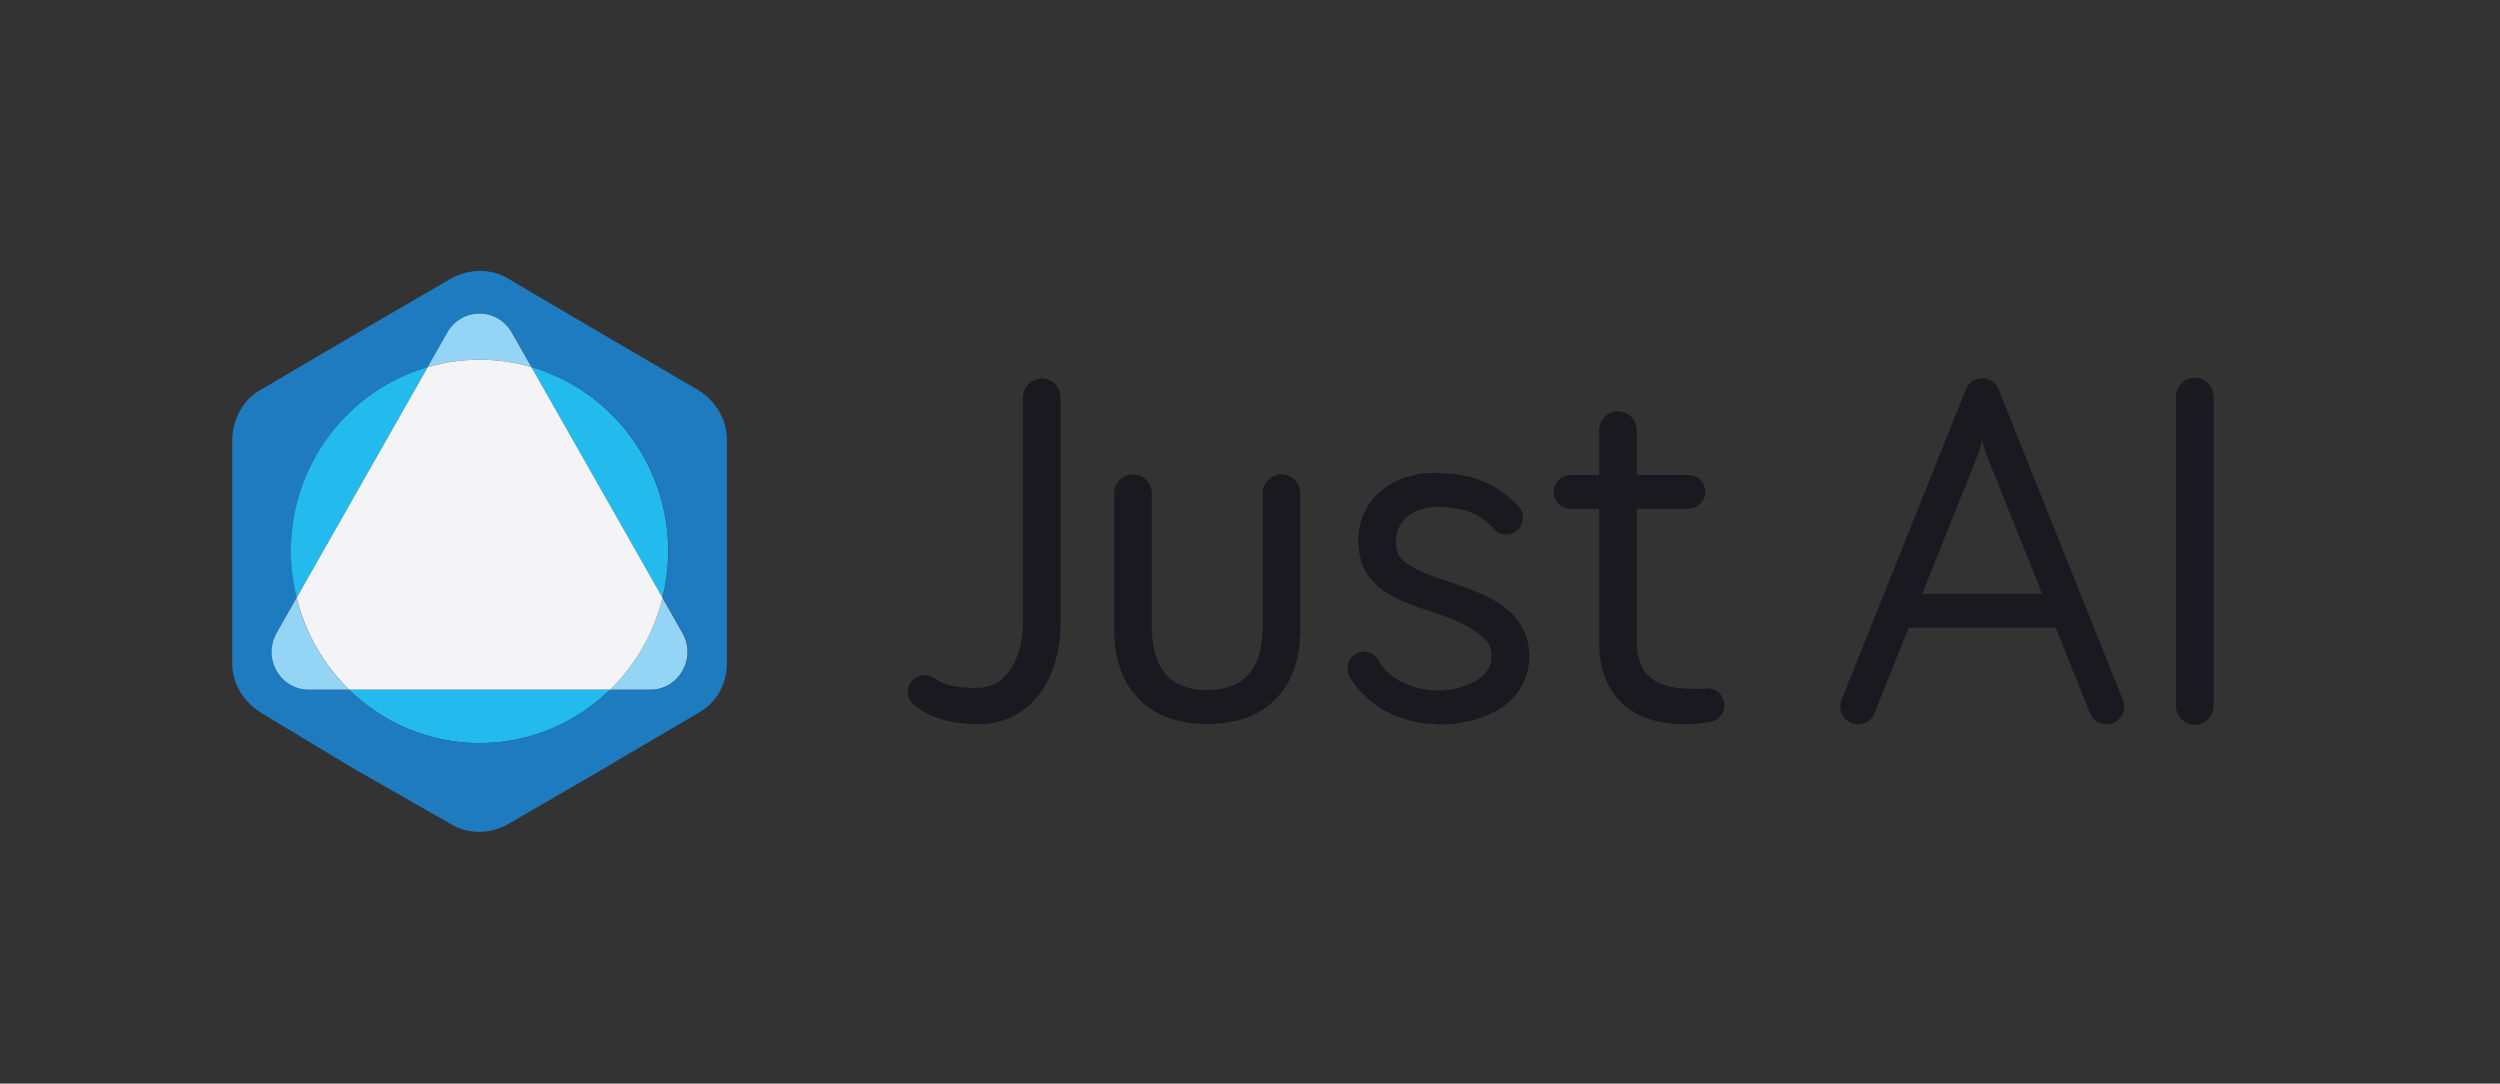 <?xml version="1.0" encoding="utf-8"?>
<svg id="Layer_1" data-name="Layer 1" xmlns="http://www.w3.org/2000/svg" width="323px" height="140px" viewBox="0 0 323 140" fill="none">
  <rect x="0" y="0" width="323" height="140" fill="#333333" stroke="none"/>
  <defs>
    <style>
      .cls-1 {
        fill: #94d5f6;
      }

      .cls-2 {
        fill: #23bbee;
      }

      .cls-3 {
        fill: #f4f4f6;
      }

      .cls-4 {
        fill: #1e7bbf;
      }

      .cls-5 {
        fill: #19191f;
      }
    </style>
  </defs>
  <path class="cls-5" d="M 120.74 87.658 C 121.89 88.488 123.65 88.838 125.53 88.878 C 126.57 88.908 127.2 88.828 127.91 88.608 C 128.59 88.388 129.19 88.028 129.72 87.518 C 130.76 86.488 131.53 84.928 131.89 83.188 C 132.07 82.318 132.16 81.428 132.17 80.488 L 132.17 51.378 C 132.17 50.008 133.26 48.908 134.6 48.908 C 135.94 48.908 137.03 50.018 137.03 51.378 L 137.03 80.488 C 137.03 81.708 136.92 82.978 136.67 84.218 C 136.14 86.678 135.05 89.218 132.95 91.128 C 131.91 92.068 130.62 92.798 129.26 93.178 C 127.94 93.578 126.41 93.618 125.34 93.538 C 123.02 93.388 120.38 92.928 118.12 91.108 C 117.19 90.358 117.03 88.988 117.77 88.048 C 118.48 87.138 119.77 86.958 120.69 87.618 L 120.75 87.658 L 120.74 87.658 Z" style="transform-origin: 0px 0px;"/>
  <path class="cls-5" d="M 220.52 88.948 C 218.8 89.038 217.19 89.028 215.75 88.708 C 214.31 88.388 213.23 87.738 212.57 86.868 C 211.9 85.998 211.52 84.688 211.48 83.168 L 211.48 77.708 C 211.48 77.708 211.47 65.728 211.47 65.728 L 218.16 65.728 C 219.35 65.728 220.31 64.748 220.31 63.548 C 220.31 62.348 219.35 61.368 218.16 61.368 L 211.47 61.368 L 211.47 55.608 C 211.47 54.238 210.38 53.138 209.04 53.138 C 207.7 53.138 206.61 54.248 206.61 55.608 L 206.61 61.368 L 202.9 61.368 C 201.71 61.368 200.75 62.348 200.75 63.548 C 200.75 64.748 201.71 65.728 202.9 65.728 L 206.61 65.728 L 206.61 83.308 C 206.65 85.438 207.14 87.918 208.75 89.958 C 209.53 90.978 210.56 91.768 211.63 92.308 C 212.7 92.848 213.81 93.168 214.88 93.358 C 217.02 93.728 219.08 93.578 220.95 93.288 C 222.03 93.118 222.84 92.138 222.78 91.008 C 222.72 89.808 221.7 88.878 220.52 88.948 Z" style="transform-origin: 0px 0px;"/>
  <path class="cls-5" d="M 168.01 63.778 L 168.01 80.508 C 168.07 83.408 167.66 87.148 165.18 89.918 C 163.99 91.298 162.39 92.298 160.77 92.828 C 159.14 93.358 157.53 93.538 155.98 93.538 C 154.42 93.538 152.81 93.358 151.18 92.828 C 149.56 92.308 147.96 91.298 146.77 89.918 C 144.29 87.148 143.89 83.408 143.95 80.498 L 143.95 63.768 C 143.95 62.398 145.04 61.298 146.38 61.298 C 147.72 61.298 148.81 62.408 148.81 63.768 L 148.81 80.498 C 148.76 83.098 149.24 85.278 150.38 86.828 C 151.48 88.358 153.58 89.148 155.98 89.168 C 158.38 89.148 160.48 88.368 161.58 86.828 C 162.72 85.278 163.19 83.098 163.14 80.498 L 163.14 63.768 C 163.14 62.398 164.23 61.298 165.57 61.298 C 166.91 61.298 168 62.408 168 63.768 L 168.01 63.778 Z" style="transform-origin: 0px 0px;"/>
  <path class="cls-5" d="M 178.08 85.308 C 179.15 87.238 181.34 88.548 183.71 89.008 C 186.05 89.498 188.75 89.088 190.67 87.958 C 191.63 87.408 192.23 86.678 192.51 85.988 C 192.79 85.328 192.76 84.248 192.51 83.588 C 192.07 82.228 189.6 80.728 187.05 79.788 C 186.4 79.538 185.74 79.308 185.08 79.078 L 182.92 78.338 C 181.48 77.778 179.95 77.238 178.4 76.068 C 177.63 75.488 176.86 74.658 176.34 73.648 C 175.82 72.638 175.6 71.558 175.53 70.628 C 175.44 69.778 175.47 68.608 175.77 67.618 C 176.04 66.618 176.49 65.668 177.09 64.848 C 178.3 63.208 180.06 62.098 181.83 61.598 C 183.59 61.048 185.4 61.038 186.96 61.168 C 188.58 61.278 190.26 61.598 191.88 62.308 C 193.49 62.998 194.99 64.178 196.09 65.298 L 196.13 65.338 C 196.96 66.198 196.95 67.578 196.11 68.428 C 195.27 69.278 193.91 69.258 193.07 68.408 C 193.06 68.398 193.04 68.378 193.03 68.368 C 192.12 67.378 191.29 66.718 190.21 66.278 C 189.16 65.828 187.95 65.598 186.69 65.518 C 184.1 65.288 181.94 66.148 180.99 67.688 C 180.75 68.068 180.56 68.468 180.46 68.888 C 180.36 69.318 180.34 69.648 180.36 70.258 C 180.46 71.338 180.6 71.738 181.31 72.428 C 182.04 73.078 183.21 73.728 184.47 74.208 C 185.1 74.458 185.75 74.698 186.42 74.918 C 187.13 75.138 187.84 75.378 188.56 75.628 C 189.99 76.158 191.46 76.668 192.95 77.518 C 194.39 78.338 196.08 79.588 196.96 81.668 C 197.8 83.718 197.81 85.818 196.98 87.878 C 196.14 89.928 194.45 91.288 192.86 92.088 C 189.61 93.648 186.23 93.898 182.9 93.268 C 179.62 92.608 176.36 90.718 174.42 87.548 L 174.42 87.528 C 173.78 86.508 174.09 85.158 175.1 84.518 C 176.11 83.878 177.43 84.198 178.06 85.228 C 178.08 85.258 178.09 85.288 178.11 85.318 L 178.08 85.308 Z" style="transform-origin: 0px 0px;"/>
  <path class="cls-5" d="M 283.57 93.648 C 282.23 93.648 281.14 92.538 281.14 91.178 L 281.14 51.288 C 281.14 49.918 282.23 48.818 283.57 48.818 C 284.91 48.818 286 49.928 286 51.288 L 286 91.168 C 286 92.538 284.91 93.638 283.57 93.638 L 283.57 93.648 Z" style="transform-origin: 0px 0px;"/>
  <path class="cls-5" d="M 274.27 90.398 L 258.23 50.318 C 257.88 49.438 257.04 48.868 256.11 48.868 C 255.18 48.868 254.34 49.438 253.99 50.318 L 237.94 90.398 C 237.46 91.588 238.03 92.948 239.2 93.428 C 240.37 93.908 241.71 93.338 242.18 92.148 L 246.61 81.088 L 265.6 81.088 L 270.03 92.148 C 270.39 93.048 271.25 93.598 272.15 93.598 C 272.44 93.598 272.73 93.538 273.01 93.428 C 274.18 92.948 274.74 91.588 274.26 90.398 L 274.27 90.398 Z M 248.35 76.728 L 255.47 58.948 C 255.8 58.088 256.06 57.098 256.1 56.748 C 256.14 57.088 256.38 58.038 256.71 58.878 L 263.86 76.728 L 248.36 76.728 L 248.35 76.728 Z" style="transform-origin: 0px 0px;"/>
  <path class="cls-2" d="M 61.96 96.008 C 68.51 96.008 74.44 93.368 78.82 89.098 L 45.09 89.098 C 49.47 93.368 55.4 96.008 61.95 96.008 L 61.96 96.008 Z" style="transform-origin: 0px 0px;"/>
  <path class="cls-4" d="M 89.78 50.138 L 78.04 43.288 L 65.65 35.998 C 63.48 34.668 60.65 34.668 58.26 35.998 L 46.09 43.068 L 33.69 50.358 C 31.3 51.688 30 54.338 30 56.988 L 30 85.708 C 30 88.578 31.74 91.008 34.13 92.338 L 45.87 99.408 L 58.26 106.478 C 60.43 107.808 63.26 107.808 65.65 106.478 L 77.82 99.408 L 90.21 92.118 C 92.6 90.798 93.91 88.358 93.91 85.708 L 93.91 56.768 C 93.91 53.898 92.17 51.468 89.78 50.138 Z M 84.02 89.098 L 78.82 89.098 C 74.44 93.368 68.51 96.008 61.96 96.008 C 55.41 96.008 49.48 93.368 45.1 89.098 L 39.9 89.098 C 36.21 89.098 33.9 85.038 35.75 81.788 L 38.34 77.228 C 37.87 75.308 37.59 73.308 37.59 71.238 C 37.59 59.918 45.07 50.398 55.27 47.438 L 57.82 42.958 C 59.67 39.708 64.28 39.708 66.13 42.958 L 68.68 47.438 C 78.88 50.398 86.36 59.918 86.36 71.238 C 86.36 73.308 86.08 75.308 85.61 77.228 L 88.2 81.788 C 90.04 85.038 87.74 89.098 84.04 89.098 L 84.02 89.098 Z" style="transform-origin: 0px 0px;"/>
  <path class="cls-1" d="M 68.66 47.438 L 66.11 42.958 C 64.26 39.708 59.65 39.708 57.8 42.958 L 55.25 47.438 C 57.38 46.818 59.62 46.468 61.95 46.468 C 64.28 46.468 66.52 46.818 68.65 47.438 L 68.66 47.438 Z" style="transform-origin: 0px 0px;"/>
  <path class="cls-1" d="M 38.33 77.228 L 35.74 81.788 C 33.89 85.038 36.2 89.098 39.89 89.098 L 45.09 89.098 C 41.83 85.918 39.45 81.828 38.32 77.228 L 38.33 77.228 Z" style="transform-origin: 0px 0px;"/>
  <path class="cls-1" d="M 85.59 77.228 C 84.46 81.828 82.08 85.918 78.82 89.098 L 84.02 89.098 C 87.71 89.098 90.02 85.038 88.17 81.788 L 85.58 77.228 L 85.59 77.228 Z" style="transform-origin: 0px 0px;"/>
  <path class="cls-2" d="M 37.58 71.238 C 37.58 73.308 37.86 75.308 38.33 77.228 L 55.26 47.438 C 45.06 50.398 37.58 59.918 37.58 71.238 Z" style="transform-origin: 0px 0px;"/>
  <path class="cls-2" d="M 86.33 71.238 C 86.33 59.918 78.85 50.398 68.65 47.438 L 85.58 77.238 C 86.05 75.318 86.33 73.318 86.33 71.248 L 86.33 71.238 Z" style="transform-origin: 0px 0px;"/>
  <path class="cls-3" d="M 85.59 77.228 L 68.66 47.438 C 66.53 46.818 64.29 46.468 61.96 46.468 C 59.63 46.468 57.39 46.818 55.26 47.438 L 38.33 77.228 C 39.46 81.828 41.84 85.918 45.1 89.098 L 78.83 89.098 C 82.09 85.918 84.47 81.828 85.6 77.228 L 85.59 77.228 Z" style="transform-origin: 0px 0px;"/>
</svg>